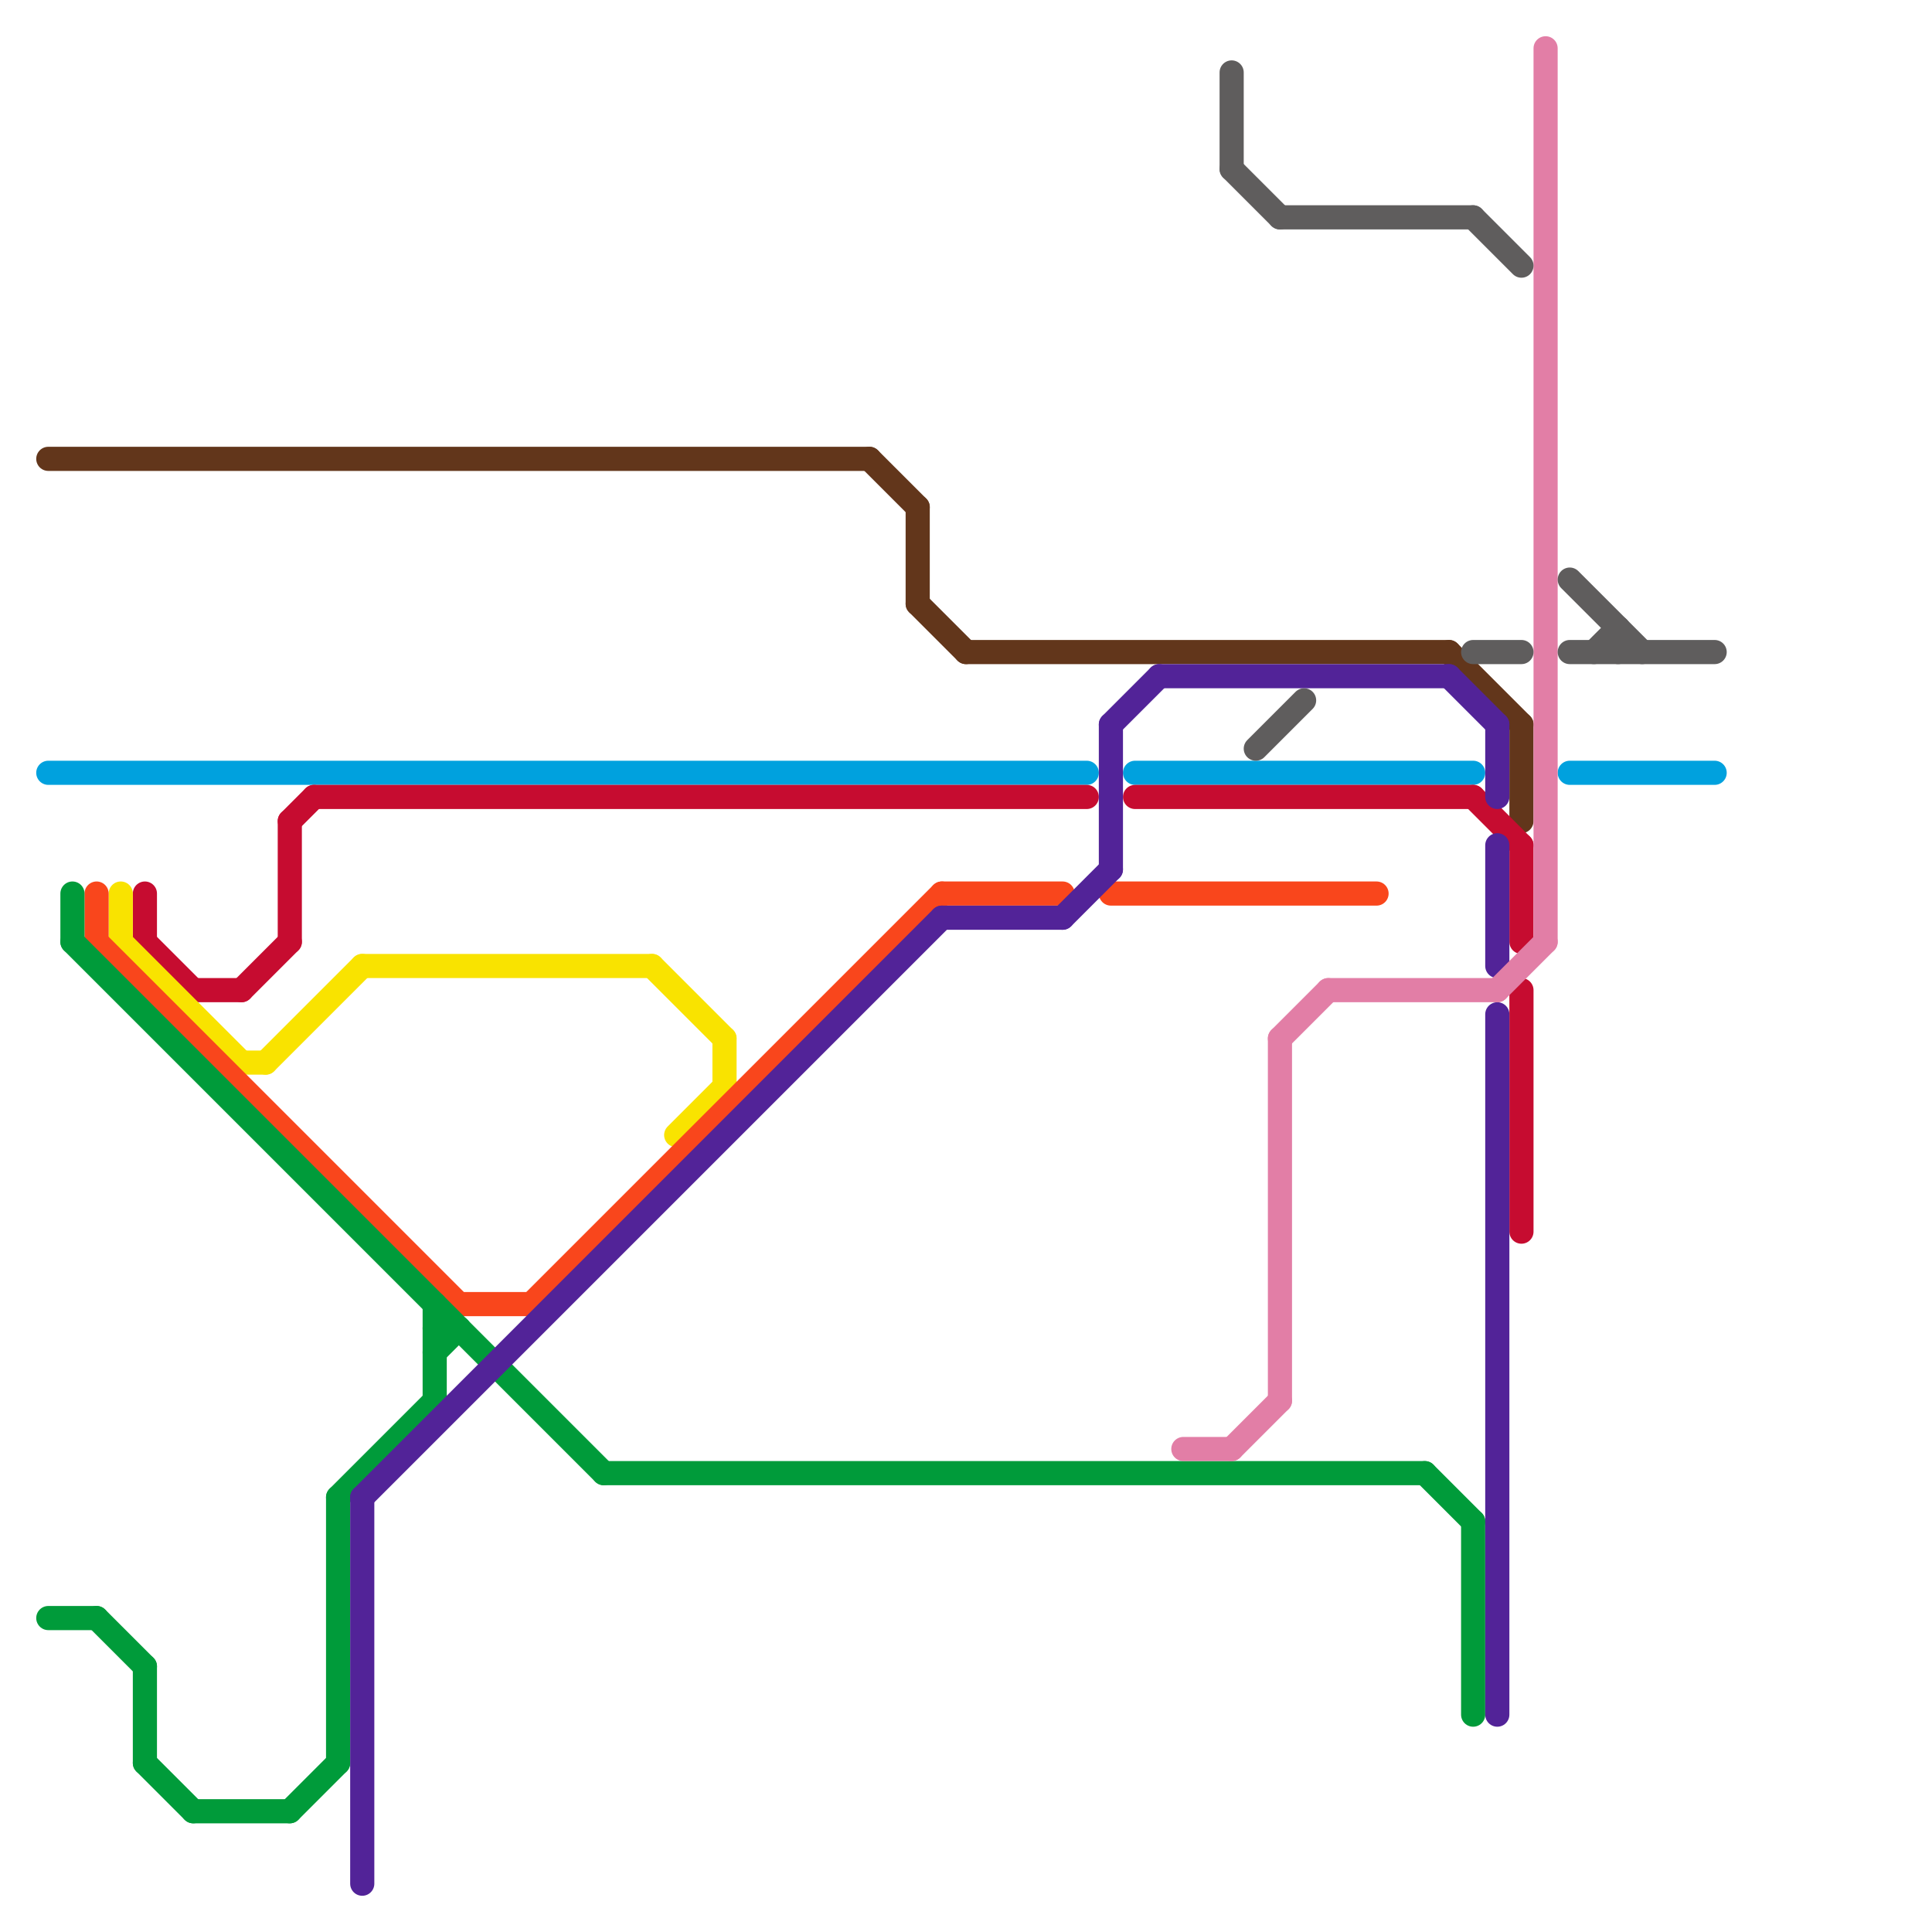 
<svg version="1.1" xmlns="http://www.w3.org/2000/svg" viewBox="0 0 80 80">
<style>text { font: 1px Helvetica; font-weight: 600; white-space: pre; dominant-baseline: central; } line { stroke-width: 1; fill: none; stroke-linecap: round; stroke-linejoin: round; } .c0 { stroke: #62361b } .c1 { stroke: #00a1de } .c2 { stroke: #c60c30 } .c3 { stroke: #f9e300 } .c4 { stroke: #f9461c } .c5 { stroke: #009b3a } .c6 { stroke: #522398 } .c7 { stroke: #e27ea6 } .c8 { stroke: #5f5d5d }</style><defs><g id="wm-xf"><circle r="1.2" fill="#000"/><circle r="0.9" fill="#fff"/><circle r="0.6" fill="#000"/><circle r="0.3" fill="#fff"/></g><g id="wm"><circle r="0.6" fill="#000"/><circle r="0.3" fill="#fff"/></g></defs><line class="c0" x1="40" y1="27" x2="60" y2="27"/><line class="c0" x1="36" y1="19" x2="38" y2="21"/><line class="c0" x1="38" y1="21" x2="38" y2="25"/><line class="c0" x1="60" y1="27" x2="63" y2="30"/><line class="c0" x1="2" y1="19" x2="36" y2="19"/><line class="c0" x1="63" y1="30" x2="63" y2="34"/><line class="c0" x1="38" y1="25" x2="40" y2="27"/><line class="c1" x1="47" y1="32" x2="61" y2="32"/><line class="c1" x1="2" y1="32" x2="45" y2="32"/><line class="c1" x1="65" y1="32" x2="71" y2="32"/><line class="c2" x1="12" y1="34" x2="12" y2="39"/><line class="c2" x1="8" y1="41" x2="10" y2="41"/><line class="c2" x1="10" y1="41" x2="12" y2="39"/><line class="c2" x1="13" y1="33" x2="45" y2="33"/><line class="c2" x1="47" y1="33" x2="61" y2="33"/><line class="c2" x1="63" y1="35" x2="63" y2="39"/><line class="c2" x1="61" y1="33" x2="63" y2="35"/><line class="c2" x1="6" y1="39" x2="8" y2="41"/><line class="c2" x1="63" y1="41" x2="63" y2="51"/><line class="c2" x1="12" y1="34" x2="13" y2="33"/><line class="c2" x1="6" y1="37" x2="6" y2="39"/><line class="c3" x1="10" y1="44" x2="11" y2="44"/><line class="c3" x1="27" y1="40" x2="30" y2="43"/><line class="c3" x1="5" y1="37" x2="5" y2="39"/><line class="c3" x1="30" y1="43" x2="30" y2="45"/><line class="c3" x1="28" y1="47" x2="30" y2="45"/><line class="c3" x1="5" y1="39" x2="10" y2="44"/><line class="c3" x1="15" y1="40" x2="27" y2="40"/><line class="c3" x1="11" y1="44" x2="15" y2="40"/><line class="c4" x1="19" y1="54" x2="22" y2="54"/><line class="c4" x1="39" y1="37" x2="44" y2="37"/><line class="c4" x1="4" y1="37" x2="4" y2="39"/><line class="c4" x1="4" y1="39" x2="19" y2="54"/><line class="c4" x1="46" y1="37" x2="57" y2="37"/><line class="c4" x1="22" y1="54" x2="39" y2="37"/><line class="c5" x1="18" y1="55" x2="19" y2="55"/><line class="c5" x1="12" y1="75" x2="14" y2="73"/><line class="c5" x1="6" y1="73" x2="8" y2="75"/><line class="c5" x1="59" y1="61" x2="61" y2="63"/><line class="c5" x1="14" y1="62" x2="18" y2="58"/><line class="c5" x1="4" y1="67" x2="6" y2="69"/><line class="c5" x1="25" y1="61" x2="59" y2="61"/><line class="c5" x1="8" y1="75" x2="12" y2="75"/><line class="c5" x1="61" y1="63" x2="61" y2="71"/><line class="c5" x1="18" y1="56" x2="19" y2="55"/><line class="c5" x1="3" y1="37" x2="3" y2="39"/><line class="c5" x1="6" y1="69" x2="6" y2="73"/><line class="c5" x1="3" y1="39" x2="25" y2="61"/><line class="c5" x1="14" y1="62" x2="14" y2="73"/><line class="c5" x1="2" y1="67" x2="4" y2="67"/><line class="c5" x1="18" y1="54" x2="18" y2="58"/><line class="c6" x1="39" y1="38" x2="44" y2="38"/><line class="c6" x1="62" y1="30" x2="62" y2="33"/><line class="c6" x1="46" y1="30" x2="46" y2="36"/><line class="c6" x1="46" y1="30" x2="48" y2="28"/><line class="c6" x1="15" y1="62" x2="39" y2="38"/><line class="c6" x1="60" y1="28" x2="62" y2="30"/><line class="c6" x1="48" y1="28" x2="60" y2="28"/><line class="c6" x1="62" y1="35" x2="62" y2="40"/><line class="c6" x1="15" y1="62" x2="15" y2="78"/><line class="c6" x1="44" y1="38" x2="46" y2="36"/><line class="c6" x1="62" y1="42" x2="62" y2="71"/><line class="c7" x1="64" y1="2" x2="64" y2="39"/><line class="c7" x1="51" y1="60" x2="53" y2="58"/><line class="c7" x1="53" y1="43" x2="55" y2="41"/><line class="c7" x1="53" y1="43" x2="53" y2="58"/><line class="c7" x1="62" y1="41" x2="64" y2="39"/><line class="c7" x1="49" y1="60" x2="51" y2="60"/><line class="c7" x1="55" y1="41" x2="62" y2="41"/><line class="c8" x1="61" y1="27" x2="63" y2="27"/><line class="c8" x1="61" y1="9" x2="63" y2="11"/><line class="c8" x1="65" y1="24" x2="68" y2="27"/><line class="c8" x1="66" y1="27" x2="67" y2="26"/><line class="c8" x1="51" y1="3" x2="51" y2="7"/><line class="c8" x1="67" y1="26" x2="67" y2="27"/><line class="c8" x1="65" y1="27" x2="71" y2="27"/><line class="c8" x1="51" y1="7" x2="53" y2="9"/><line class="c8" x1="53" y1="9" x2="61" y2="9"/><line class="c8" x1="52" y1="31" x2="54" y2="29"/>
</svg>
